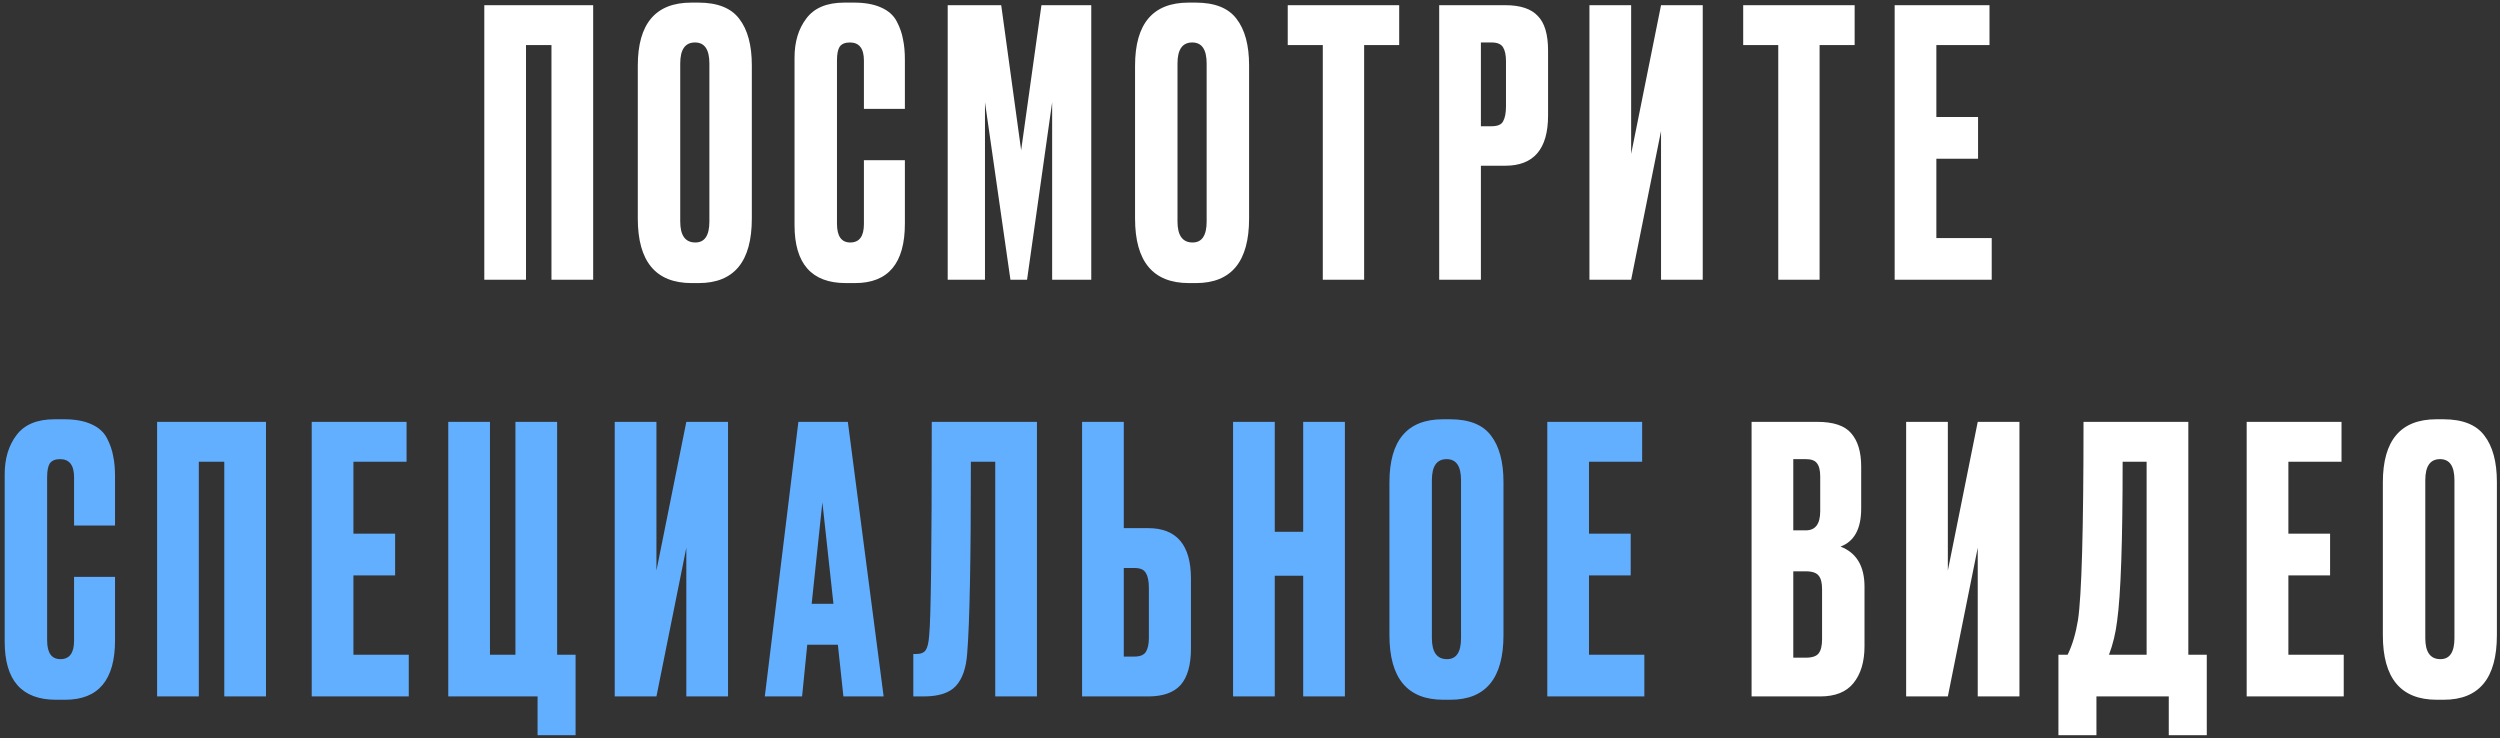 <?xml version="1.0" encoding="UTF-8"?> <svg xmlns="http://www.w3.org/2000/svg" width="420" height="124" viewBox="0 0 420 124" fill="none"><rect x="0" y="0" width="420" height="124" fill="#333333" stroke="none"/> <path d="M81.362 47V0.872H99.652V47H92.646V7.568H88.368V47H81.362ZM126.307 10.978V36.708C126.307 43.941 123.331 47.558 117.379 47.558H116.201C110.166 47.558 107.149 43.941 107.149 36.708V11.04C107.149 3.972 110.146 0.438 116.139 0.438H117.317C120.541 0.438 122.835 1.347 124.199 3.166C125.604 4.985 126.307 7.589 126.307 10.978ZM119.177 37.204V10.668C119.177 8.312 118.371 7.134 116.759 7.134C115.106 7.134 114.279 8.312 114.279 10.668V37.204C114.279 39.56 115.126 40.738 116.821 40.738C118.392 40.738 119.177 39.56 119.177 37.204ZM145.138 37.638V26.912H152.02V37.576C152.02 44.231 149.23 47.558 143.65 47.558H142.1C136.355 47.558 133.482 44.313 133.482 37.824V9.676C133.482 7.031 134.143 4.84 135.466 3.104C136.789 1.327 138.917 0.438 141.852 0.438H143.464C145.283 0.438 146.791 0.707 147.99 1.244C149.23 1.781 150.119 2.567 150.656 3.6C151.193 4.633 151.545 5.646 151.71 6.638C151.917 7.589 152.02 8.725 152.02 10.048V18.294H145.138V10.172C145.138 8.147 144.353 7.134 142.782 7.134C141.955 7.134 141.377 7.382 141.046 7.878C140.757 8.333 140.612 9.097 140.612 10.172V37.576C140.612 39.684 141.356 40.738 142.844 40.738C144.373 40.738 145.138 39.705 145.138 37.638ZM159.214 47V0.872H168.204L171.552 25.238L174.962 0.872H183.332V47H176.76V17.178L172.544 47H169.754L165.476 17.178V47H159.214ZM209.847 10.978V36.708C209.847 43.941 206.871 47.558 200.919 47.558H199.741C193.707 47.558 190.689 43.941 190.689 36.708V11.04C190.689 3.972 193.686 0.438 199.679 0.438H200.857C204.081 0.438 206.375 1.347 207.739 3.166C209.145 4.985 209.847 7.589 209.847 10.978ZM202.717 37.204V10.668C202.717 8.312 201.911 7.134 200.299 7.134C198.646 7.134 197.819 8.312 197.819 10.668V37.204C197.819 39.56 198.667 40.738 200.361 40.738C201.932 40.738 202.717 39.56 202.717 37.204ZM216.34 0.872H235.064V7.568H229.174V47H222.23V7.568H216.34V0.872ZM252.883 27.842H248.791V47H241.785V0.872H252.883C255.405 0.872 257.223 1.471 258.339 2.67C259.497 3.827 260.075 5.77 260.075 8.498V19.41C260.075 25.031 257.678 27.842 252.883 27.842ZM248.791 7.134V21.208H250.589C251.581 21.208 252.222 20.939 252.511 20.402C252.842 19.823 253.007 18.976 253.007 17.86V10.296C253.007 9.263 252.842 8.477 252.511 7.94C252.181 7.403 251.54 7.134 250.589 7.134H248.791ZM279.054 47V22.014L274.032 47H267.026V0.872H274.032V25.858L279.054 0.872H286.06V47H279.054ZM292.857 0.872H311.581V7.568H305.691V47H298.747V7.568H292.857V0.872ZM318.302 0.872H334.236V7.568H325.308V19.658H332.314V26.664H325.308V39.994H334.608V47H318.302V0.872ZM294.265 117V70.872H305.301C308.029 70.872 309.93 71.513 311.005 72.794C312.121 74.075 312.679 75.935 312.679 78.374V85.442C312.679 88.831 311.522 90.96 309.207 91.828C311.894 92.861 313.237 95.114 313.237 98.586V108.568C313.237 111.172 312.617 113.239 311.377 114.768C310.178 116.256 308.318 117 305.797 117H294.265ZM303.379 95.982H301.271V110.49H303.379C304.454 110.49 305.177 110.242 305.549 109.746C305.921 109.25 306.107 108.465 306.107 107.39V98.958C306.107 97.925 305.921 97.181 305.549 96.726C305.177 96.23 304.454 95.982 303.379 95.982ZM303.379 77.134H301.271V89.1H303.379C304.991 89.1 305.797 88.025 305.797 85.876V80.048C305.797 79.015 305.611 78.271 305.239 77.816C304.908 77.361 304.288 77.134 303.379 77.134ZM332.26 117V92.014L327.238 117H320.232V70.872H327.238V95.858L332.26 70.872H339.266V117H332.26ZM364.353 123.51V117H352.201V123.51H345.815V109.994H347.365C348.15 108.382 348.729 106.439 349.101 104.166C349.721 100.033 350.031 88.935 350.031 70.872H367.639V109.994H370.739V123.51H364.353ZM355.673 104.352C355.425 106.377 354.97 108.258 354.309 109.994H360.633V77.568H356.603C356.603 91.043 356.293 99.971 355.673 104.352ZM377.442 70.872H393.376V77.568H384.448V89.658H391.454V96.664H384.448V109.994H393.748V117H377.442V70.872ZM419.477 80.978V106.708C419.477 113.941 416.501 117.558 410.549 117.558H409.371C403.337 117.558 400.319 113.941 400.319 106.708V81.04C400.319 73.972 403.316 70.438 409.309 70.438H410.487C413.711 70.438 416.005 71.347 417.369 73.166C418.775 74.985 419.477 77.589 419.477 80.978ZM412.347 107.204V80.668C412.347 78.312 411.541 77.134 409.929 77.134C408.276 77.134 407.449 78.312 407.449 80.668V107.204C407.449 109.56 408.297 110.738 409.991 110.738C411.562 110.738 412.347 109.56 412.347 107.204Z" fill="white"></path> <path d="M12.444 107.638V96.912H19.326V107.576C19.326 114.231 16.535 117.558 10.956 117.558H9.406C3.66 117.558 0.788 114.313 0.788 107.824V79.676C0.788 77.031 1.449 74.84 2.772 73.104C4.094 71.327 6.223 70.438 9.158 70.438H10.77C12.588 70.438 14.097 70.707 15.296 71.244C16.535 71.781 17.424 72.567 17.962 73.6C18.499 74.633 18.85 75.646 19.015 76.638C19.222 77.589 19.326 78.725 19.326 80.048V88.294H12.444V80.172C12.444 78.147 11.658 77.134 10.088 77.134C9.261 77.134 8.682 77.382 8.352 77.878C8.062 78.333 7.918 79.097 7.918 80.172V107.576C7.918 109.684 8.662 110.738 10.149 110.738C11.679 110.738 12.444 109.705 12.444 107.638ZM26.395 117V70.872H44.685V117H37.679V77.568H33.401V117H26.395ZM52.368 70.872H68.302V77.568H59.374V89.658H66.38V96.664H59.374V109.994H68.674V117H52.368V70.872ZM90.312 123.51V117H75.308V70.872H82.314V109.994H86.592V70.872H93.598V109.994H96.698V123.51H90.312ZM115.303 117V92.014L110.281 117H103.275V70.872H110.281V95.858L115.303 70.872H122.309V117H115.303ZM141.693 117L140.763 108.32H135.617L134.749 117H128.487L134.129 70.872H142.437L148.451 117H141.693ZM138.159 84.388L136.361 101.438H140.019L138.159 84.388ZM167.2 117V77.568H163.108C163.108 94.06 162.901 104.786 162.488 109.746C162.323 112.226 161.682 114.065 160.566 115.264C159.491 116.421 157.693 117 155.172 117H153.436V109.87H153.932C154.717 109.87 155.255 109.643 155.544 109.188C155.833 108.733 156.019 107.927 156.102 106.77C156.391 104.001 156.536 92.035 156.536 70.872H174.206V117H167.2ZM188.796 88.728H192.888C197.683 88.728 200.08 91.559 200.08 97.222V108.94C200.08 111.709 199.502 113.755 198.344 115.078C197.187 116.359 195.368 117 192.888 117H181.79V70.872H188.796V88.728ZM188.796 110.304H190.594C191.545 110.304 192.186 110.035 192.516 109.498C192.847 108.961 193.012 108.175 193.012 107.142V98.772C193.012 97.656 192.847 96.829 192.516 96.292C192.227 95.713 191.586 95.424 190.594 95.424H188.796V110.304ZM214.161 96.726V117H207.155V70.872H214.161V89.348H218.935V70.872H225.941V117H218.935V96.726H214.161ZM252.584 80.978V106.708C252.584 113.941 249.608 117.558 243.656 117.558H242.478C236.443 117.558 233.426 113.941 233.426 106.708V81.04C233.426 73.972 236.422 70.438 242.416 70.438H243.594C246.818 70.438 249.112 71.347 250.476 73.166C251.881 74.985 252.584 77.589 252.584 80.978ZM245.454 107.204V80.668C245.454 78.312 244.648 77.134 243.036 77.134C241.382 77.134 240.556 78.312 240.556 80.668V107.204C240.556 109.56 241.403 110.738 243.098 110.738C244.668 110.738 245.454 109.56 245.454 107.204ZM259.945 70.872H275.879V77.568H266.951V89.658H273.957V96.664H266.951V109.994H276.251V117H259.945V70.872Z" fill="#63AFFF"></path> </svg> 